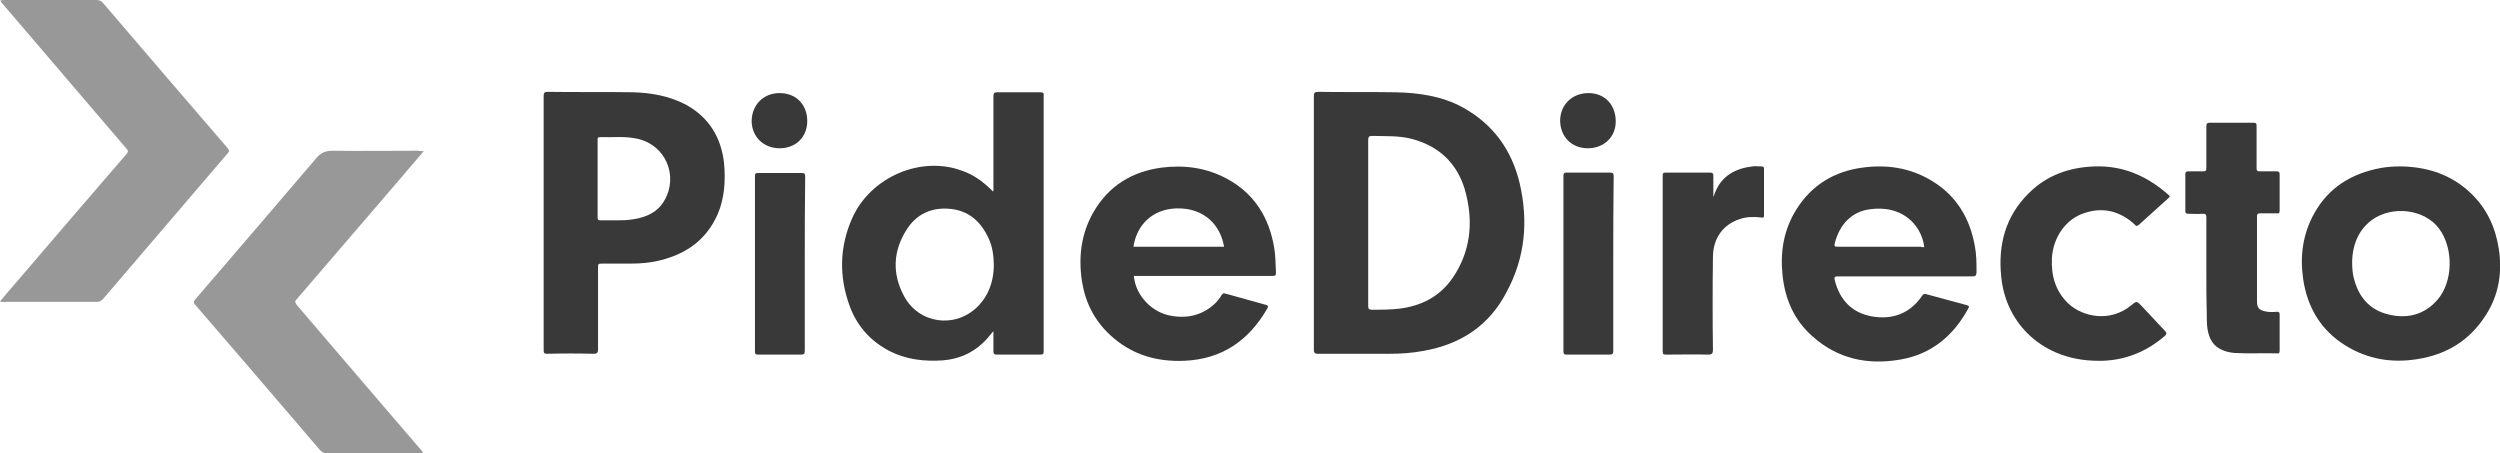 <?xml version="1.0" encoding="utf-8"?>
<!-- Generator: Adobe Illustrator 26.0.3, SVG Export Plug-In . SVG Version: 6.00 Build 0)  -->
<svg version="1.1" id="Layer_1" xmlns="http://www.w3.org/2000/svg" xmlns:xlink="http://www.w3.org/1999/xlink" x="0px" y="0px"
	 viewBox="0 0 607 110" style="enable-background:new 0 0 607 110;" xml:space="preserve">
<style type="text/css">
	.st0{fill:#202020;}
	.st1{fill:#777777;}
	.st2{fill:#797979;}
	.st3{fill:#949494;}
	.st4{fill:#959595;}
	.st5{fill:#545454;}
	.st6{fill:#757575;}
	.st7{fill:#383838;}
	.st8{fill:#010101;}
	.st9{fill:#575757;}
	.st10{fill:#9D9D9D;}
	.st11{fill:#444444;}
	.st12{fill:#7B7B7B;}
	.st13{fill:#393939;}
	.st14{fill:#989898;}
</style>
<g>
	<path class="st13" d="M369,44.6c-1.9-8.1-6.4-14.4-13.8-18.5c-5.1-2.8-10.8-3.6-16.6-3.7c-6.2-0.1-12.4,0-18.6-0.1
		c-0.8,0-1,0.3-1,1c0,10.3,0,20.5,0,30.7c0,10.3,0,20.6,0,30.9c0,0.7,0.2,1,0.9,1c5.8,0,11.6,0,17.5,0c2.8,0,5.5-0.2,8.2-0.7
		c9.1-1.6,16.1-6.2,20.3-14.5C370.3,62.5,371.1,53.7,369,44.6z M353.4,66.4c-3,5-7.5,7.7-13.3,8.5c-2.3,0.3-4.7,0.3-7,0.3
		c-0.7,0-0.9-0.2-0.9-0.9c0-6.8,0-13.5,0-20.2c0-6.7,0-13.4,0-20.1c0-0.8,0.2-1,1-1c3.2,0.1,6.4-0.1,9.5,0.7
		c6.5,1.7,10.9,5.7,12.9,12.1C357.7,53,357.3,60,353.4,66.4z"/>
	<path class="st14" d="M0,73.2c1.3-1.6,2.6-3.1,3.9-4.6c9-10.5,17.9-20.9,26.9-31.3c0.4-0.5,0.3-0.7,0-1.1
		C20.7,24.4,10.7,12.7,0.7,1C0.4,0.7,0.2,0.5,0.1,0.1C0.5,0,1,0,1.4,0c7.3,0,14.6,0,22,0c0.7,0,1.1,0.2,1.6,0.7
		c10.1,11.8,20.2,23.6,30.3,35.3c0.4,0.5,0.4,0.8,0,1.2C45.2,49,35.1,60.8,25.1,72.5c-0.5,0.6-1,0.8-1.8,0.8c-7.2,0-14.5,0-21.7,0
		C1.1,73.3,0.6,73.4,0,73.2z"/>
	<path class="st14" d="M102.9,36.7c-2.1,2.4-4,4.7-5.9,6.9c-8.3,9.7-16.7,19.4-25,29.1c-0.6,0.6-0.2,0.9,0.1,1.4
		c6.6,7.7,13.1,15.3,19.7,23c3.6,4.2,7.3,8.5,10.9,12.7c-0.2,0.3-0.5,0.2-0.7,0.2c-7.6,0-15.3,0-22.9,0c-0.5,0-0.9-0.2-1.3-0.6
		C67.7,97.6,57.6,85.8,47.4,74c-0.5-0.5-0.4-0.8,0-1.3c9.8-11.4,19.6-22.8,29.4-34.3c1.1-1.3,2.2-1.8,3.9-1.8c7,0.1,13.9,0,20.9,0
		C101.9,36.7,102.3,36.7,102.9,36.7z"/>
	<path class="st13" d="M252.6,22.4c-3.5,0-6.9,0-10.4,0c-0.8,0-1,0.2-1,1c0,7.4,0,14.7,0,22.1c0,0.3,0.1,0.6-0.1,1
		c-0.2-0.2-0.4-0.4-0.6-0.6c-2-1.9-4.2-3.5-6.8-4.4c-10-3.8-22.3,1.4-26.8,11.5c-3.1,7-3.2,14.2-0.6,21.3c1.8,4.9,5.1,8.6,9.8,11
		c4,2,8.3,2.5,12.8,2.2c3.7-0.3,6.9-1.6,9.6-4.1c0.9-0.8,1.7-1.8,2.7-3c0,1.8,0,3.4,0,4.9c0,0.6,0.2,0.8,0.8,0.8c3.5,0,7.1,0,10.6,0
		c0.7,0,0.8-0.2,0.8-0.8c0-20.6,0-41.3,0-61.9C253.5,22.6,253.3,22.4,252.6,22.4z M237.2,74.6c-5.4,5.2-14.1,4-17.7-2.7
		c-2.9-5.4-2.7-10.9,0.6-16.1c2.4-3.8,6-5.5,10.5-5.1c4.5,0.4,7.5,3,9.4,7.1c1,2.1,1.3,4.4,1.3,6.9
		C241.2,68.3,240.1,71.8,237.2,74.6z"/>
	<path class="st13" d="M175.8,39.6c-0.7-6.2-3.6-11-9.1-14.1c-4.1-2.2-8.6-3-13.2-3.1c-6.8-0.1-13.6,0-20.5-0.1c-0.9,0-1,0.3-1,1.1
		c0,10.2,0,20.5,0,30.7c0,10.3,0,20.6,0,30.9c0,0.7,0.1,0.9,0.9,0.9c3.7-0.1,7.4-0.1,11.2,0c0.8,0,1.1-0.2,1.1-1.1
		c0-6.5,0-13.1,0-19.6c0-1.2,0-1.2,1.2-1.2c2.3,0,4.6,0,6.9,0c2.3,0,4.7-0.2,7-0.8c6.5-1.6,11.3-5.1,14-11.3
		C175.9,48.1,176.2,43.9,175.8,39.6z M161.3,48.7c-1.6,2.8-4.3,4-7.3,4.5c-1.6,0.3-3.2,0.3-4.4,0.3c-1.5,0-2.7,0-3.8,0
		c-0.5,0-0.7-0.1-0.7-0.7c0-6.3,0-12.6,0-18.9c0-0.3,0-0.6,0.5-0.6c3.1,0.1,6.1-0.3,9.2,0.4C161.6,35.2,164.8,42.7,161.3,48.7z"/>
	<path class="st13" d="M479.5,59.8c-1.2-6.9-4.6-12.5-10.8-16.1c-5.1-3-10.7-3.8-16.5-3c-6.8,0.9-12.3,4.2-16,10.1
		c-3.1,4.9-4,10.3-3.4,16c0.6,5.8,2.8,10.9,7.2,14.8c6.1,5.5,13.4,7.1,21.4,5.7c7.6-1.3,12.9-5.8,16.5-12.4c0.3-0.5,0.2-0.6-0.3-0.8
		c-3.3-0.9-6.7-1.8-10-2.7c-0.4-0.1-0.6,0-0.9,0.4c-3,4.4-7.3,5.9-12.3,5c-4.8-0.9-7.7-4-8.9-8.7c-0.2-0.7-0.1-1,0.7-1
		c5.5,0,10.9,0,16.3,0c5.5,0,11,0,16.4,0c0.8,0,0.9-0.2,1-0.9C479.9,63.9,479.9,61.8,479.5,59.8z M466.5,59.9c-6.8,0-13.6,0-20.3,0
		c-0.8,0-0.9-0.1-0.7-0.9c1.2-4.7,4.3-7.7,8.6-8.2c5.2-0.7,9.5,1.2,11.8,5.2c0.7,1.2,1.2,2.8,1.3,4H466.5z"/>
	<path class="st13" d="M309.4,60.3c-1.2-7.4-4.8-13.3-11.5-16.9c-5-2.7-10.3-3.4-15.9-2.7c-7.2,1-12.8,4.4-16.5,10.8
		c-3,5.2-3.7,10.9-2.8,16.8c0.8,5.1,3,9.5,6.9,13.1c5.1,4.7,11.2,6.5,18,6.2c9.1-0.4,15.6-4.9,20.1-12.7c0.3-0.6,0.2-0.7-0.4-0.9
		c-3.3-0.9-6.5-1.8-9.7-2.7c-0.6-0.2-0.8,0-1.1,0.5c-0.3,0.6-0.8,1.1-1.2,1.6c-3,3-6.7,4-10.8,3.3c-4.7-0.7-8.8-4.9-9.2-9.7h1.1
		c10.8,0,21.6,0,32.5,0c0.7,0,0.9-0.1,0.9-0.8C309.7,64.1,309.7,62.2,309.4,60.3z M275.2,59.9c0.8-5.3,4.6-9.1,10.4-9.3
		c7.1-0.2,10.8,4.4,11.6,9.3H275.2z"/>
	<path class="st13" d="M606.7,60.4c-0.8-5.2-2.9-9.8-6.8-13.5c-4.7-4.5-10.5-6.4-17-6.5c-1.7,0-3.3,0.1-4.9,0.4
		c-7,1.3-12.6,4.7-16.1,11c-2.8,5-3.5,10.4-2.7,15.9c1,6.9,4.3,12.5,10.3,16.2c5.3,3.3,11.2,4.3,17.4,3.3
		c7.1-1.1,12.7-4.5,16.6-10.6C606.7,71.7,607.6,66.2,606.7,60.4z M591.8,72.8c-3.2,3.7-7.5,4.7-12.1,3.5c-4.6-1.2-7.1-4.4-8.2-8.8
		c-0.3-1.2-0.4-2.3-0.4-4.1c0.1-3.6,1.3-7.4,4.8-10c5-3.6,12.8-2.6,16.3,2.1C595.8,60.3,595.6,68.5,591.8,72.8z"/>
	<path class="st13" d="M509.2,87.6c-13.1-0.1-22.2-8.9-23.3-20.4c-0.8-7.7,1-14.7,6.7-20.3c4.4-4.4,9.9-6.3,16.1-6.5
		c6.9-0.2,12.7,2.4,17.8,6.9c0.4,0.3,0.4,0.5,0,0.8c-2.4,2.2-4.8,4.3-7.2,6.5c-0.5,0.4-0.7,0.3-1-0.1c-3.5-3.2-7.6-4.3-12.1-2.8
		c-4.6,1.4-7.7,5.9-8,11c-0.2,4.3,0.9,8.1,4.1,11.1c3.4,3.1,10,4.6,15.2,0.3c1.3-1.1,1.3-1,2.5,0.2c1.9,2,3.8,4.1,5.7,6.1
		c0.4,0.4,0.4,0.6,0,1.1c-4.4,3.8-9.4,5.9-15.2,6.1C509.9,87.6,509.6,87.6,509.2,87.6z"/>
	<path class="st13" d="M535.7,65.7c0-4.3,0-8.6,0-12.9c0-0.6-0.1-0.9-0.8-0.9c-1.2,0.1-2.4,0-3.6,0c-0.5,0-0.7-0.1-0.7-0.7
		c0-3,0-5.9,0-8.9c0-0.5,0.2-0.7,0.7-0.7c1.2,0,2.4,0,3.6,0c0.7,0,0.8-0.2,0.8-0.8c0-3.4,0-6.7,0-10.1c0-0.7,0.2-0.9,0.9-0.9
		c3.5,0,7,0,10.5,0c0.7,0,0.8,0.2,0.8,0.8c0,3.4,0,6.8,0,10.2c0,0.6,0.1,0.8,0.8,0.8c1.3,0,2.7,0,4,0c0.5,0,0.8,0.1,0.8,0.7
		c0,2.9,0,5.9,0,8.8c0,0.6-0.2,0.8-0.7,0.7c-1.4,0-2.8,0-4.1,0c-0.5,0-0.7,0.2-0.7,0.7c0,6.9,0,13.8,0,20.7c0,1.5,0.5,2.1,2,2.4
		c0.9,0.2,1.9,0.2,2.8,0.1c0.6,0,0.7,0.2,0.7,0.7c0,2.9,0,5.8,0,8.7c0,0.5-0.1,0.8-0.6,0.7c-3.5-0.1-6.9,0.1-10.4-0.1
		c-1-0.1-2-0.3-2.9-0.7c-2.2-0.9-3.2-2.7-3.6-5c-0.2-1.3-0.2-2.6-0.2-3.8C535.7,72.9,535.7,69.3,535.7,65.7z"/>
	<path class="st13" d="M416,47.8c0.1-0.3,0.3-0.6,0.4-1c1.6-4.1,4.9-5.9,9.1-6.4c0.7-0.1,1.4,0,2.2,0c0.4,0,0.6,0.1,0.6,0.6
		c0,3.8,0,7.6,0,11.3c0,0.6-0.3,0.6-0.7,0.5c-1.8-0.2-3.5-0.2-5.2,0.4c-4,1.3-6.5,4.6-6.5,9.3c-0.1,7.5-0.1,14.9,0,22.4
		c0,1-0.3,1.2-1.2,1.2c-3.4-0.1-6.8,0-10.2,0c-0.6,0-0.8-0.1-0.8-0.8c0-14.2,0-28.4,0-42.6c0-0.6,0.1-0.8,0.8-0.8
		c3.6,0,7.1,0,10.7,0c0.6,0,0.8,0.2,0.8,0.8c0,1.7,0,3.4,0,5.1C415.9,47.8,416,47.8,416,47.8z"/>
	<path class="st13" d="M195.4,63.9c0,7.1,0,14.1,0,21.2c0,0.7-0.1,1-0.9,1c-3.5,0-6.9,0-10.4,0c-0.7,0-0.8-0.2-0.8-0.8
		c0-14.2,0-28.4,0-42.5c0-0.6,0.1-0.8,0.8-0.8c3.5,0,7.1,0,10.6,0c0.7,0,0.8,0.3,0.8,0.9C195.4,49.8,195.4,56.9,195.4,63.9z"/>
	<path class="st13" d="M391.7,64.1c0,7,0,14.1,0,21.1c0,0.7-0.2,0.9-0.9,0.9c-3.4,0-6.9,0-10.3,0c-0.7,0-0.9-0.1-0.9-0.9
		c0-14.2,0-28.4,0-42.5c0-0.6,0.2-0.8,0.8-0.8c3.5,0,7,0,10.5,0c0.7,0,0.9,0.2,0.9,0.9C391.7,49.9,391.7,57,391.7,64.1z"/>
	<path class="st13" d="M189.3,22.6c4,0,6.7,2.8,6.7,6.8c0,3.9-2.8,6.6-6.7,6.6c-3.9,0-6.8-2.8-6.8-6.7
		C182.6,25.4,185.4,22.6,189.3,22.6z"/>
	<path class="st13" d="M385.7,22.6c3.9,0,6.6,2.8,6.6,6.9c0,3.8-2.9,6.5-6.8,6.5c-3.9,0-6.7-2.8-6.7-6.8
		C378.9,25.3,381.8,22.6,385.7,22.6z"/>
</g>
</svg>
